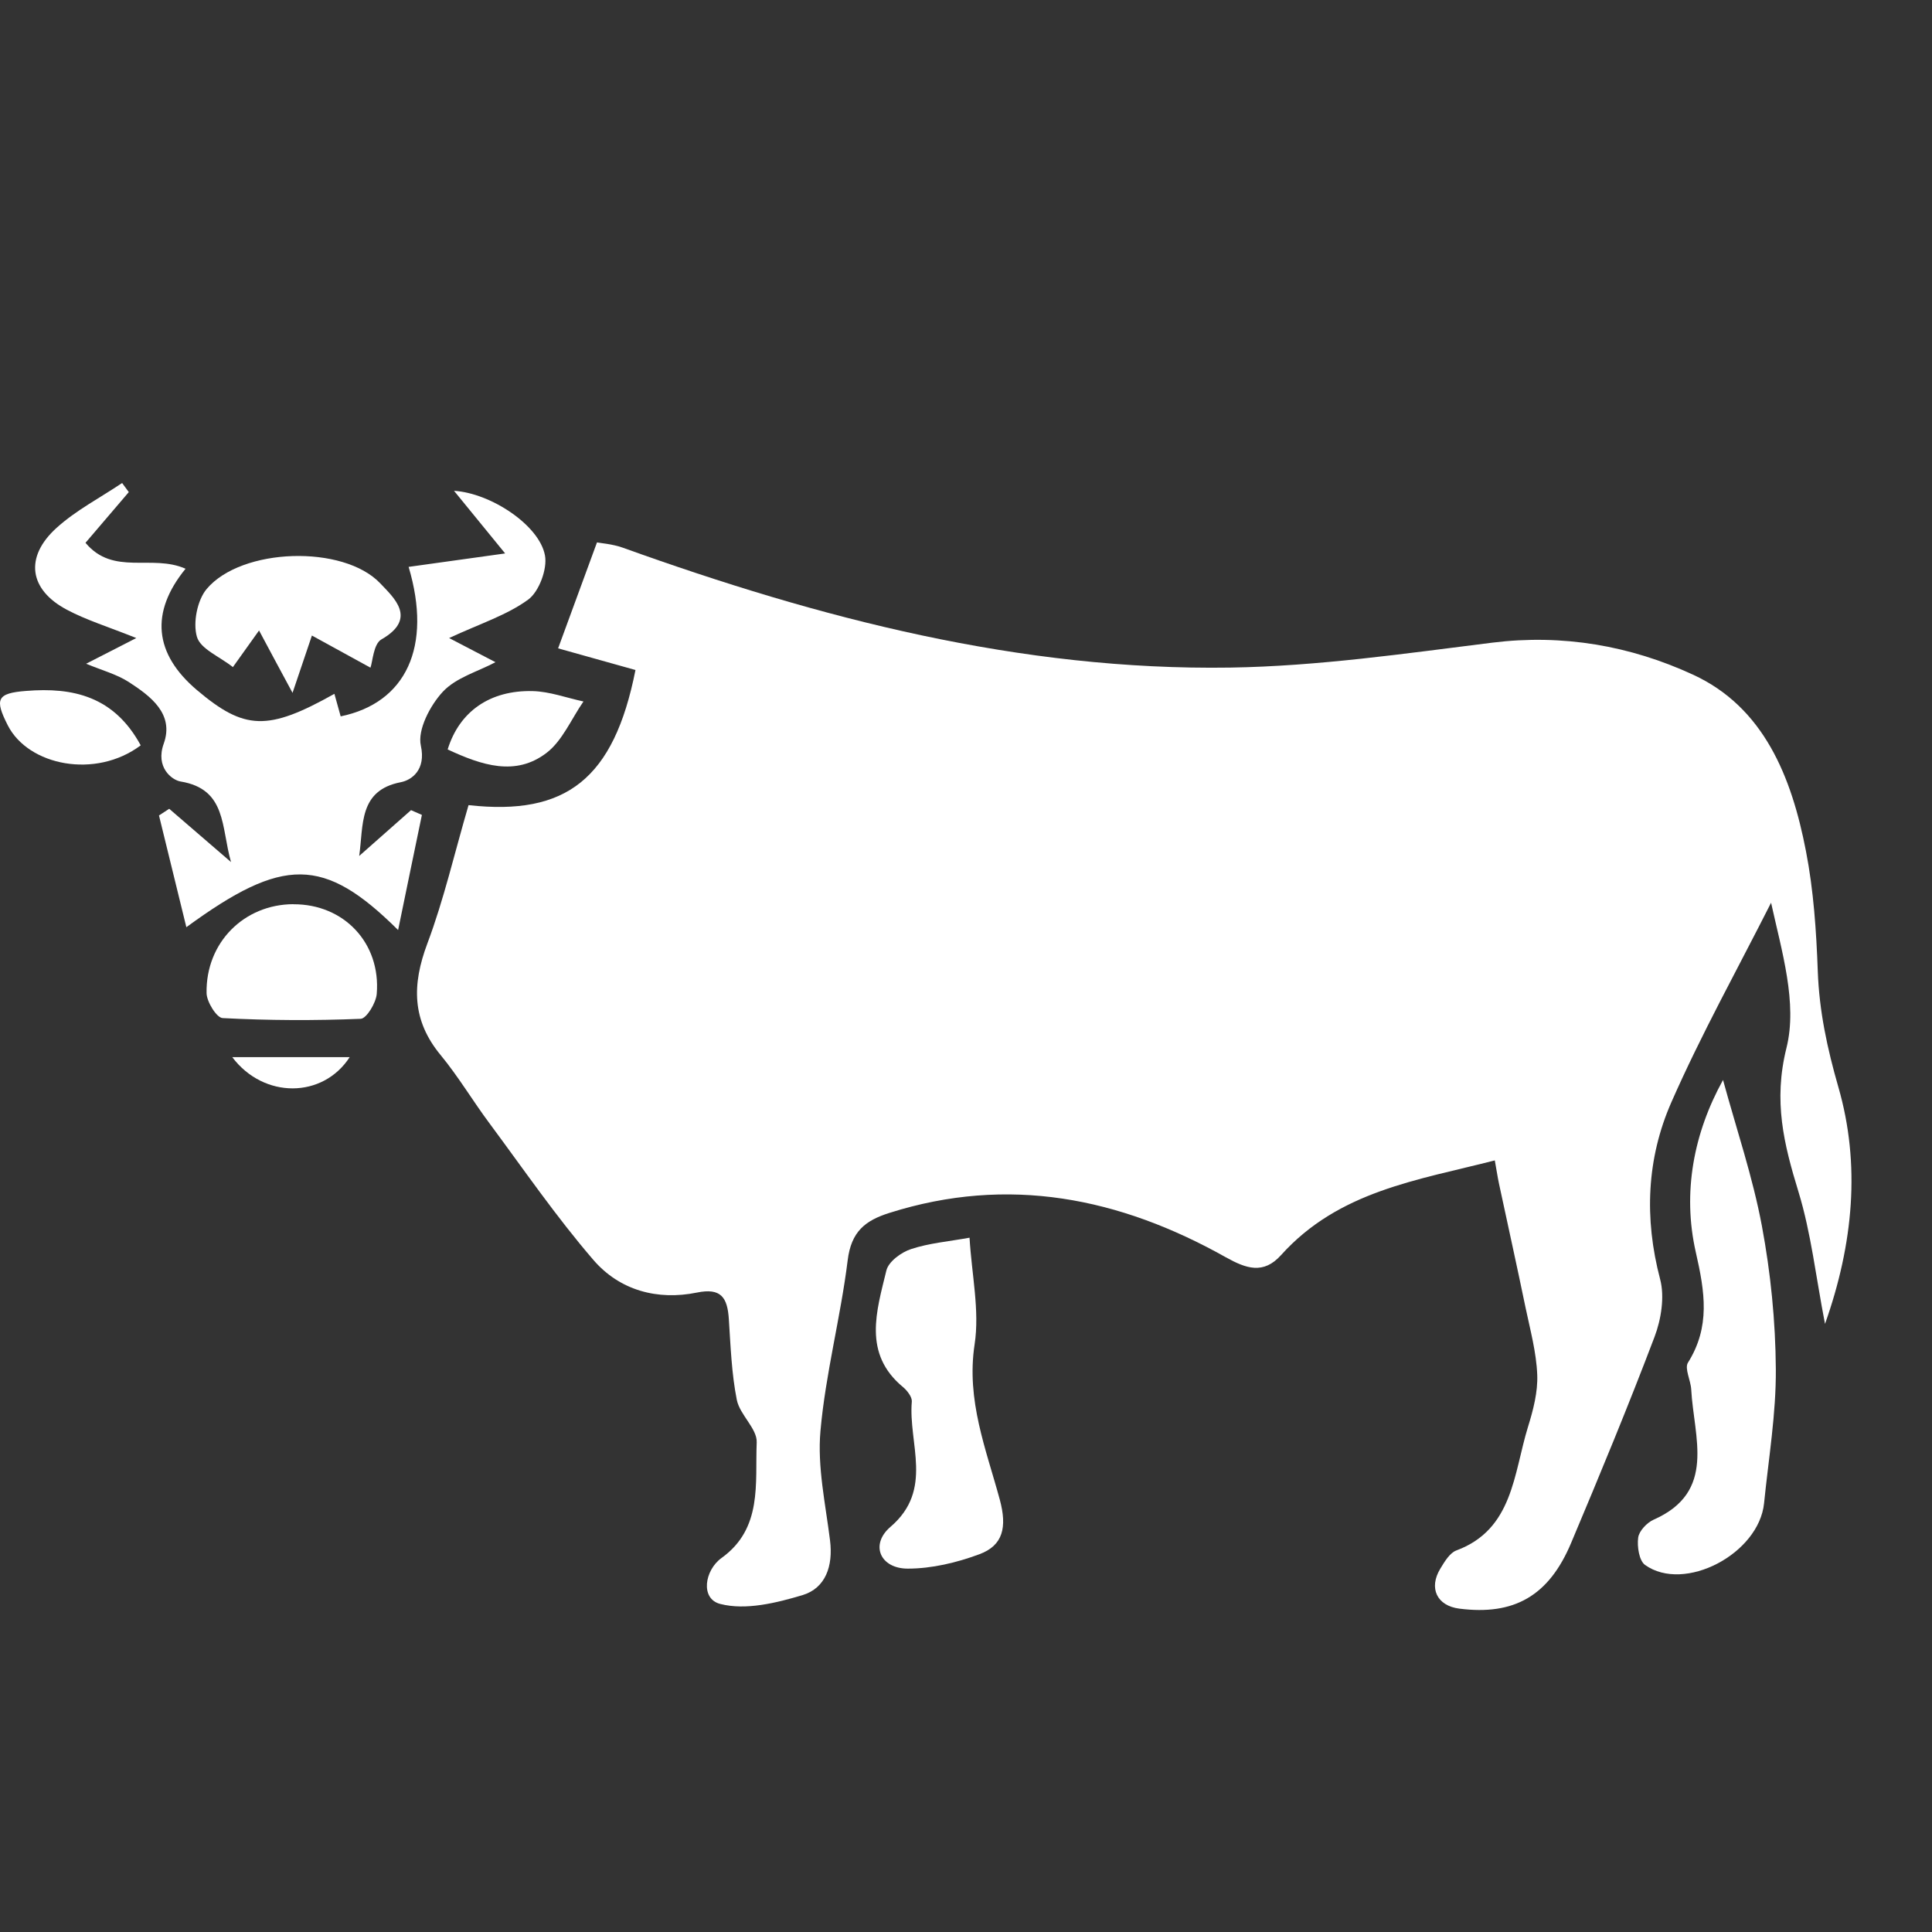 <svg width="24" height="24" viewBox="0 0 24 24" fill="none" xmlns="http://www.w3.org/2000/svg">
<rect x="0" y="0" width="24" height="24" fill="#333333" stroke="none"/>
<path d="M5.825 10.002C7.032 10.136 7.626 9.678 7.894 8.323C7.568 8.231 7.237 8.14 6.933 8.054C7.087 7.634 7.237 7.226 7.416 6.738C7.456 6.747 7.601 6.756 7.735 6.803C10.181 7.683 12.677 8.332 15.283 8.293C16.37 8.276 17.458 8.118 18.54 7.983C19.413 7.875 20.251 8.021 21.029 8.38C21.91 8.784 22.256 9.649 22.434 10.572C22.529 11.059 22.563 11.564 22.581 12.062C22.599 12.561 22.698 13.021 22.837 13.505C23.113 14.461 23.025 15.448 22.671 16.446C22.557 15.86 22.498 15.316 22.341 14.804C22.16 14.212 22.027 13.681 22.192 13.018C22.332 12.461 22.132 11.812 22.001 11.214C21.584 12.039 21.134 12.847 20.762 13.693C20.456 14.39 20.423 15.134 20.623 15.892C20.68 16.108 20.636 16.388 20.554 16.605C20.227 17.467 19.875 18.318 19.517 19.167C19.24 19.826 18.808 20.07 18.128 19.983C17.851 19.948 17.744 19.729 17.893 19.485C17.945 19.399 18.01 19.29 18.092 19.26C18.796 18.999 18.802 18.307 18.981 17.726C19.046 17.517 19.105 17.291 19.096 17.077C19.085 16.798 19.009 16.52 18.951 16.244C18.845 15.73 18.731 15.218 18.621 14.704C18.603 14.62 18.591 14.534 18.569 14.415C17.61 14.661 16.63 14.794 15.913 15.592C15.694 15.835 15.48 15.759 15.227 15.618C13.906 14.876 12.524 14.6 11.049 15.067C10.748 15.162 10.574 15.298 10.53 15.657C10.442 16.367 10.255 17.065 10.192 17.776C10.152 18.222 10.255 18.684 10.311 19.136C10.351 19.455 10.255 19.728 9.97 19.815C9.642 19.913 9.264 20.006 8.948 19.925C8.697 19.862 8.752 19.506 8.963 19.354C9.475 18.986 9.379 18.427 9.4 17.919C9.408 17.748 9.191 17.577 9.153 17.39C9.088 17.064 9.076 16.724 9.054 16.389C9.037 16.116 8.956 15.995 8.656 16.057C8.17 16.156 7.699 16.032 7.371 15.651C6.91 15.116 6.506 14.528 6.084 13.959C5.875 13.679 5.695 13.375 5.475 13.108C5.116 12.675 5.116 12.234 5.309 11.72C5.513 11.177 5.644 10.605 5.82 10.003L5.825 10.002Z" fill="white"/>
<path d="M4.945 11.553C4.021 10.636 3.516 10.64 2.315 11.518C2.197 11.036 2.085 10.582 1.975 10.13C2.017 10.103 2.06 10.075 2.102 10.047C2.342 10.255 2.584 10.462 2.87 10.709C2.745 10.277 2.819 9.803 2.243 9.708C2.135 9.69 1.928 9.532 2.034 9.238C2.167 8.867 1.869 8.647 1.601 8.473C1.449 8.375 1.266 8.327 1.07 8.245C1.254 8.152 1.43 8.06 1.693 7.926C1.338 7.784 1.073 7.703 0.832 7.575C0.36 7.326 0.302 6.92 0.702 6.558C0.945 6.338 1.244 6.184 1.517 6C1.544 6.038 1.573 6.076 1.6 6.113C1.429 6.313 1.259 6.513 1.062 6.743C1.409 7.158 1.885 6.879 2.305 7.065C1.862 7.609 1.915 8.122 2.446 8.572C3.038 9.073 3.327 9.083 4.154 8.619C4.181 8.715 4.206 8.808 4.232 8.899C5.046 8.731 5.371 8.032 5.076 7.042C5.438 6.992 5.796 6.942 6.275 6.875C6.004 6.544 5.83 6.33 5.64 6.097C6.096 6.125 6.702 6.525 6.77 6.901C6.801 7.069 6.695 7.351 6.562 7.448C6.295 7.643 5.966 7.746 5.579 7.926C5.802 8.043 5.977 8.134 6.155 8.226C5.936 8.343 5.666 8.416 5.5 8.594C5.344 8.762 5.184 9.067 5.228 9.263C5.294 9.563 5.114 9.691 4.978 9.717C4.453 9.819 4.517 10.249 4.462 10.633C4.676 10.444 4.89 10.254 5.106 10.064C5.151 10.084 5.196 10.104 5.241 10.123C5.148 10.573 5.054 11.023 4.946 11.551L4.945 11.553Z" fill="white"/>
<path d="M21.405 13.419C21.571 14.027 21.773 14.62 21.887 15.23C21.996 15.813 22.056 16.413 22.06 17.007C22.064 17.562 21.97 18.117 21.914 18.673C21.85 19.302 20.924 19.79 20.435 19.44C20.362 19.387 20.335 19.212 20.35 19.101C20.361 19.018 20.459 18.915 20.542 18.878C21.327 18.532 21.041 17.856 21.009 17.261C21.003 17.148 20.924 17 20.968 16.928C21.248 16.482 21.179 16.051 21.066 15.556C20.897 14.812 21.041 14.072 21.404 13.416L21.405 13.419Z" fill="white"/>
<path d="M12.044 15.376C12.071 15.834 12.171 16.28 12.107 16.7C12.001 17.396 12.251 18.005 12.42 18.63C12.512 18.971 12.461 19.198 12.167 19.307C11.885 19.412 11.574 19.486 11.277 19.486C10.933 19.486 10.804 19.187 11.063 18.966C11.602 18.504 11.281 17.933 11.327 17.41C11.331 17.354 11.27 17.275 11.219 17.232C10.715 16.816 10.889 16.287 11.011 15.782C11.039 15.67 11.198 15.555 11.319 15.516C11.544 15.442 11.786 15.422 12.045 15.375L12.044 15.376Z" fill="white"/>
<path d="M3.645 11.233C4.271 11.23 4.732 11.714 4.68 12.346C4.671 12.459 4.553 12.653 4.481 12.656C3.909 12.679 3.336 12.677 2.766 12.647C2.691 12.644 2.567 12.444 2.566 12.335C2.556 11.706 3.034 11.234 3.645 11.232V11.233Z" fill="white"/>
<path d="M3.875 7.894C3.792 8.137 3.726 8.336 3.634 8.607C3.473 8.31 3.361 8.099 3.218 7.832C3.069 8.041 2.965 8.187 2.893 8.287C2.724 8.153 2.49 8.062 2.446 7.91C2.395 7.736 2.451 7.455 2.567 7.317C2.998 6.803 4.265 6.763 4.724 7.247C4.89 7.423 5.191 7.684 4.738 7.943C4.639 7.999 4.629 8.222 4.602 8.294C4.345 8.153 4.119 8.029 3.875 7.895V7.894Z" fill="white"/>
<path d="M5.561 9.31C5.706 8.839 6.086 8.572 6.617 8.585C6.828 8.59 7.038 8.669 7.248 8.714C7.098 8.93 6.987 9.201 6.79 9.352C6.405 9.647 5.987 9.508 5.561 9.31Z" fill="white"/>
<path d="M1.748 9.259C1.187 9.68 0.352 9.511 0.097 9.011C-0.069 8.685 -0.039 8.611 0.323 8.583C0.908 8.535 1.418 8.651 1.748 9.259Z" fill="white"/>
<path d="M4.344 13.132C4.012 13.646 3.277 13.653 2.885 13.132H4.344Z" fill="white"/>
</svg>
